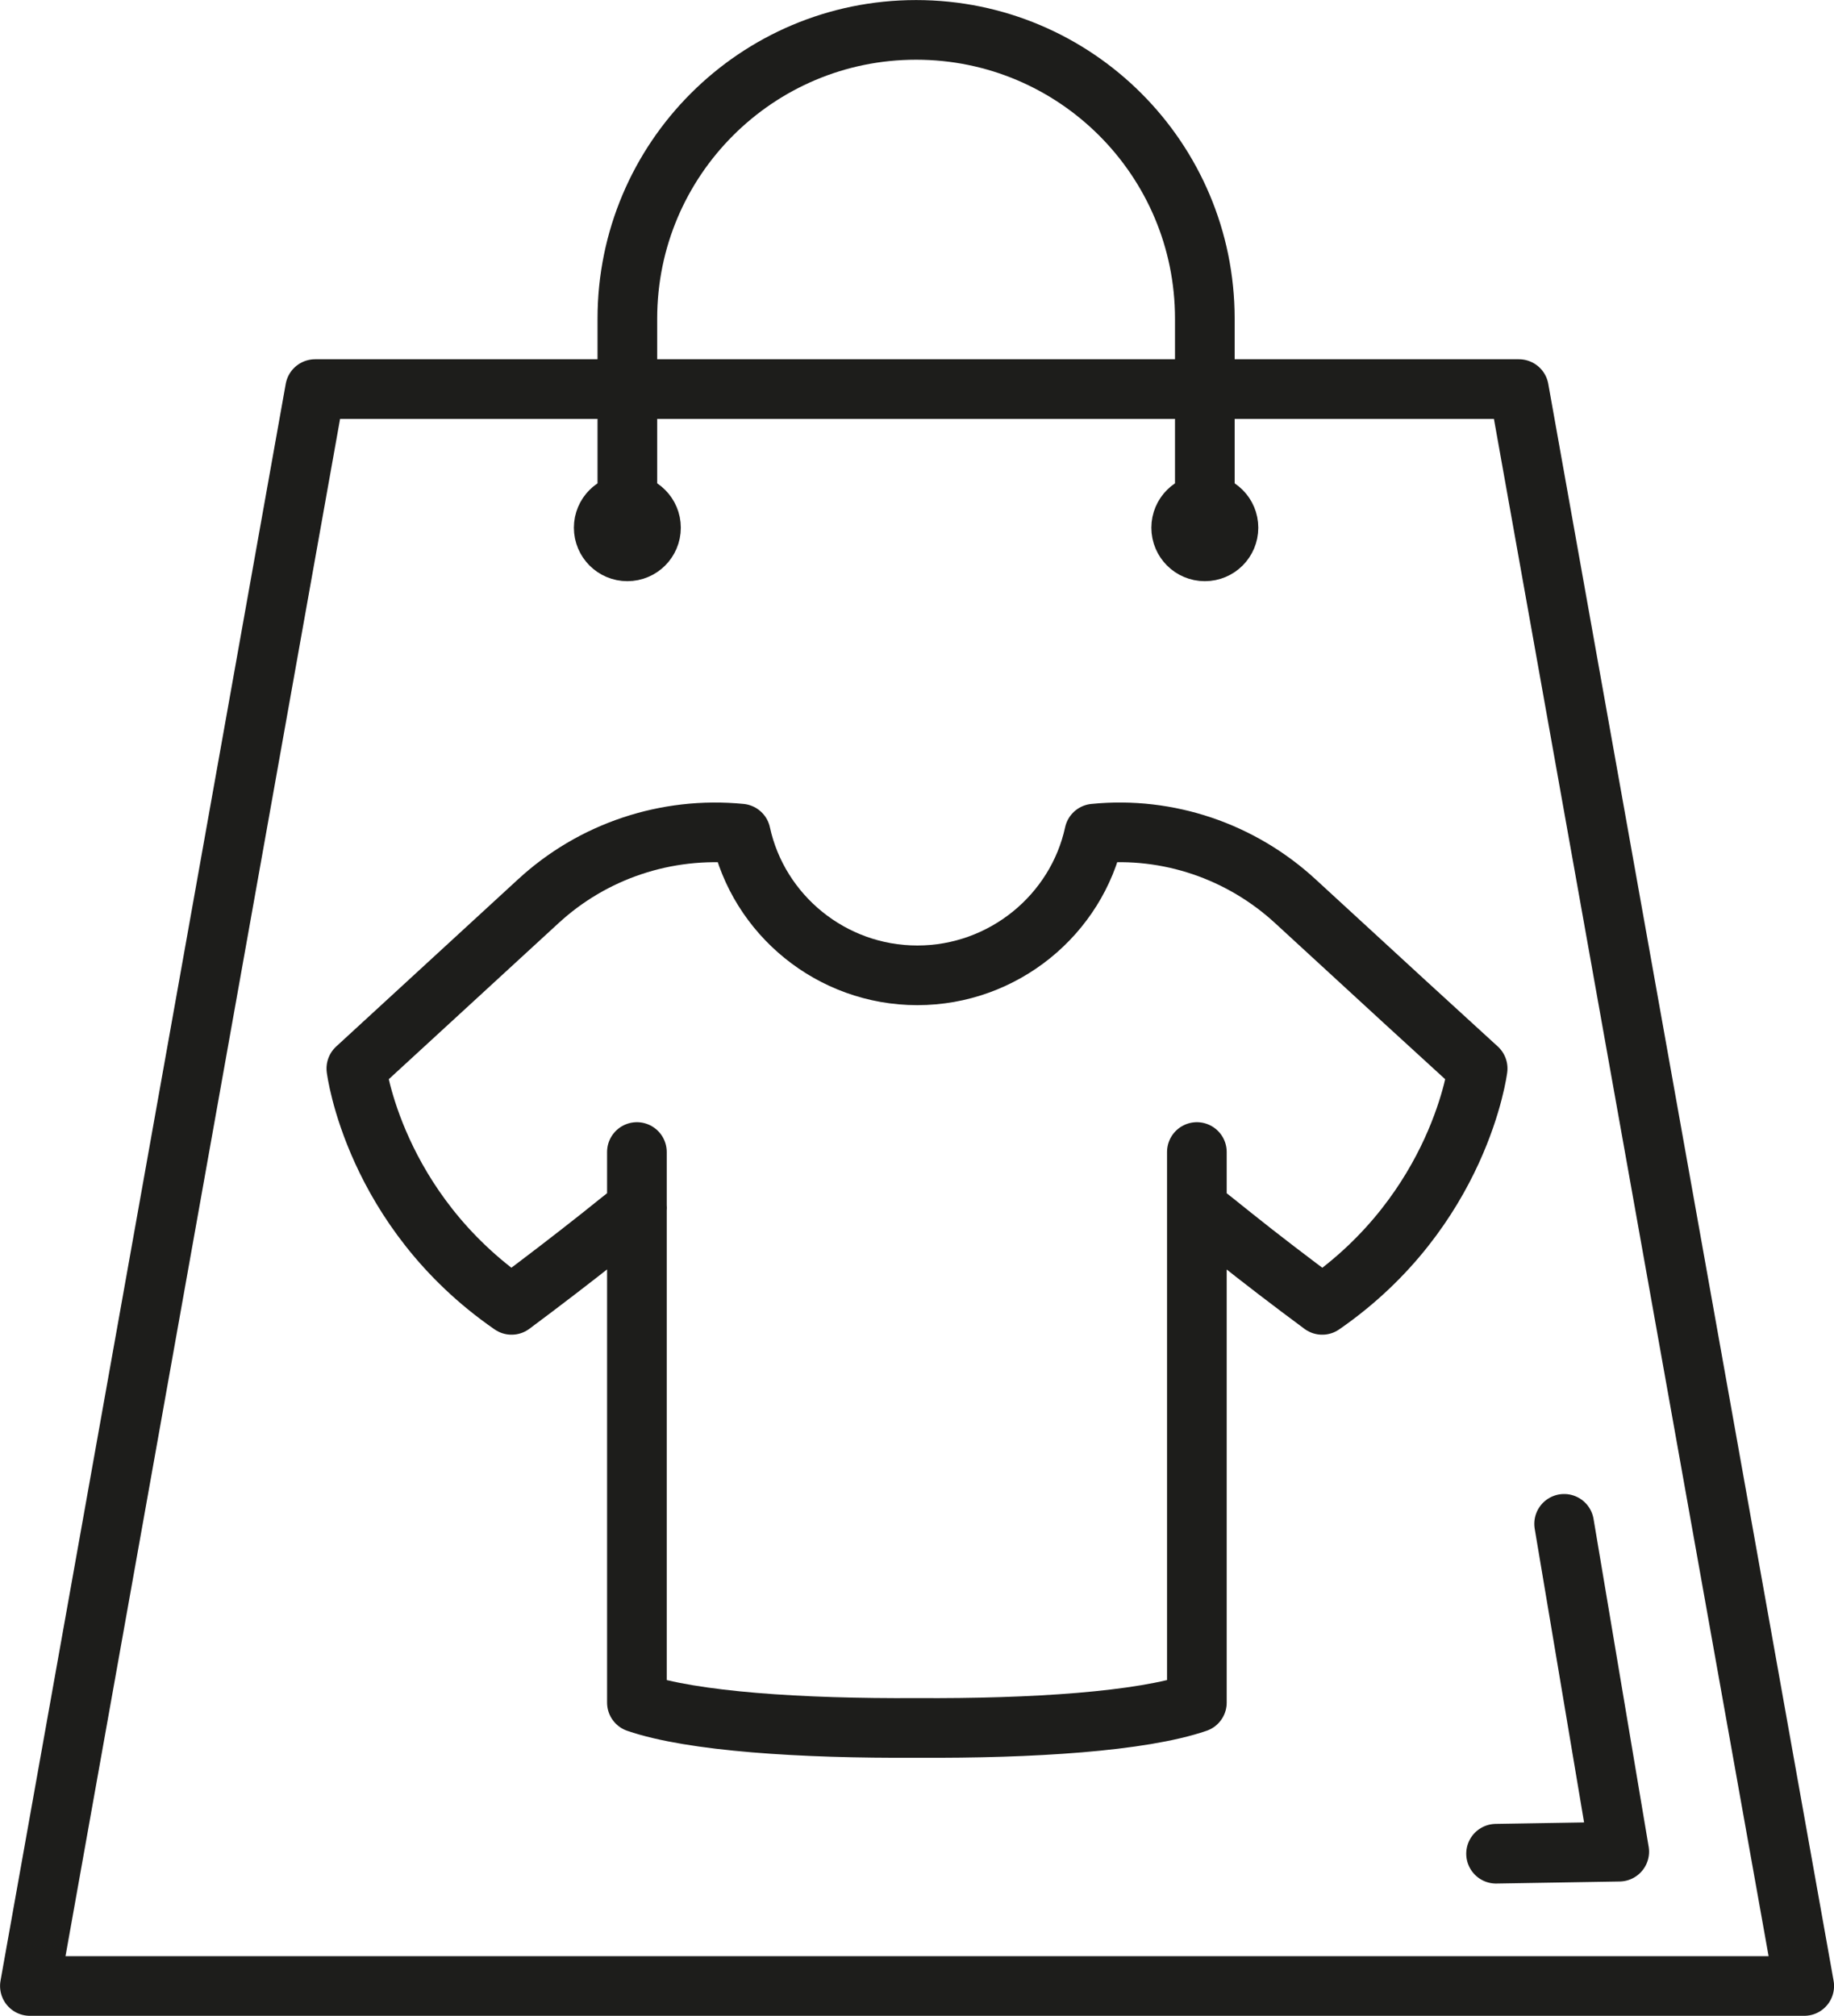 <?xml version="1.0" encoding="UTF-8"?> <svg xmlns="http://www.w3.org/2000/svg" id="Layer_2" data-name="Layer 2" viewBox="0 0 161.4 177.4"><defs><style> .cls-1 { fill: none; stroke: #1d1d1b; stroke-linecap: round; stroke-linejoin: round; stroke-width: 5.25px; } </style></defs><g id="Layer_1-2" data-name="Layer 1"><path class="cls-1" d="M142.5,162.95l-4.85-28.85M131.66,163.13l10.84-.18M108.11,46.44c0,1.15-.93,2.08-2.08,2.08s-2.08-.93-2.08-2.08.93-2.08,2.08-2.08,2.08.93,2.08,2.08ZM57.29,46.44c0,1.15-.93,2.08-2.08,2.08s-2.08-.93-2.08-2.08.93-2.08,2.08-2.08,2.08.93,2.08,2.08ZM106.03,46.44v-18.4c0-14.04-11.38-25.41-25.41-25.41s-25.41,11.38-25.41,25.41v18.4M65.19,73.36c1.55,7.14,7.97,12.47,15.54,12.47s14.02-5.33,15.57-12.47M105.33,101.38v48.45c-4.87,1.67-14.5,2.29-24.58,2.23M96.31,73.36c6.47-.65,12.93,1.55,17.72,5.98l9.54,8.77,6.47,5.92s-1.55,12.42-13.68,20.8c-2.69-1.99-5.46-4.11-7.86-6.03-1.16-.93-2.22-1.78-3.16-2.51M56.06,106.29c-.96.72-2.02,1.58-3.18,2.51-2.41,1.91-5.17,4.03-7.86,6.03-12.13-8.38-13.66-20.8-13.66-20.8l6.44-5.92,9.54-8.77c4.81-4.45,11.3-6.62,17.85-5.98M56.05,101.38v48.45c4.87,1.67,14.5,2.29,24.58,2.23M133.67,34.24H27.73L2.63,174.77h156.15l-25.11-140.53Z"></path></g></svg> 